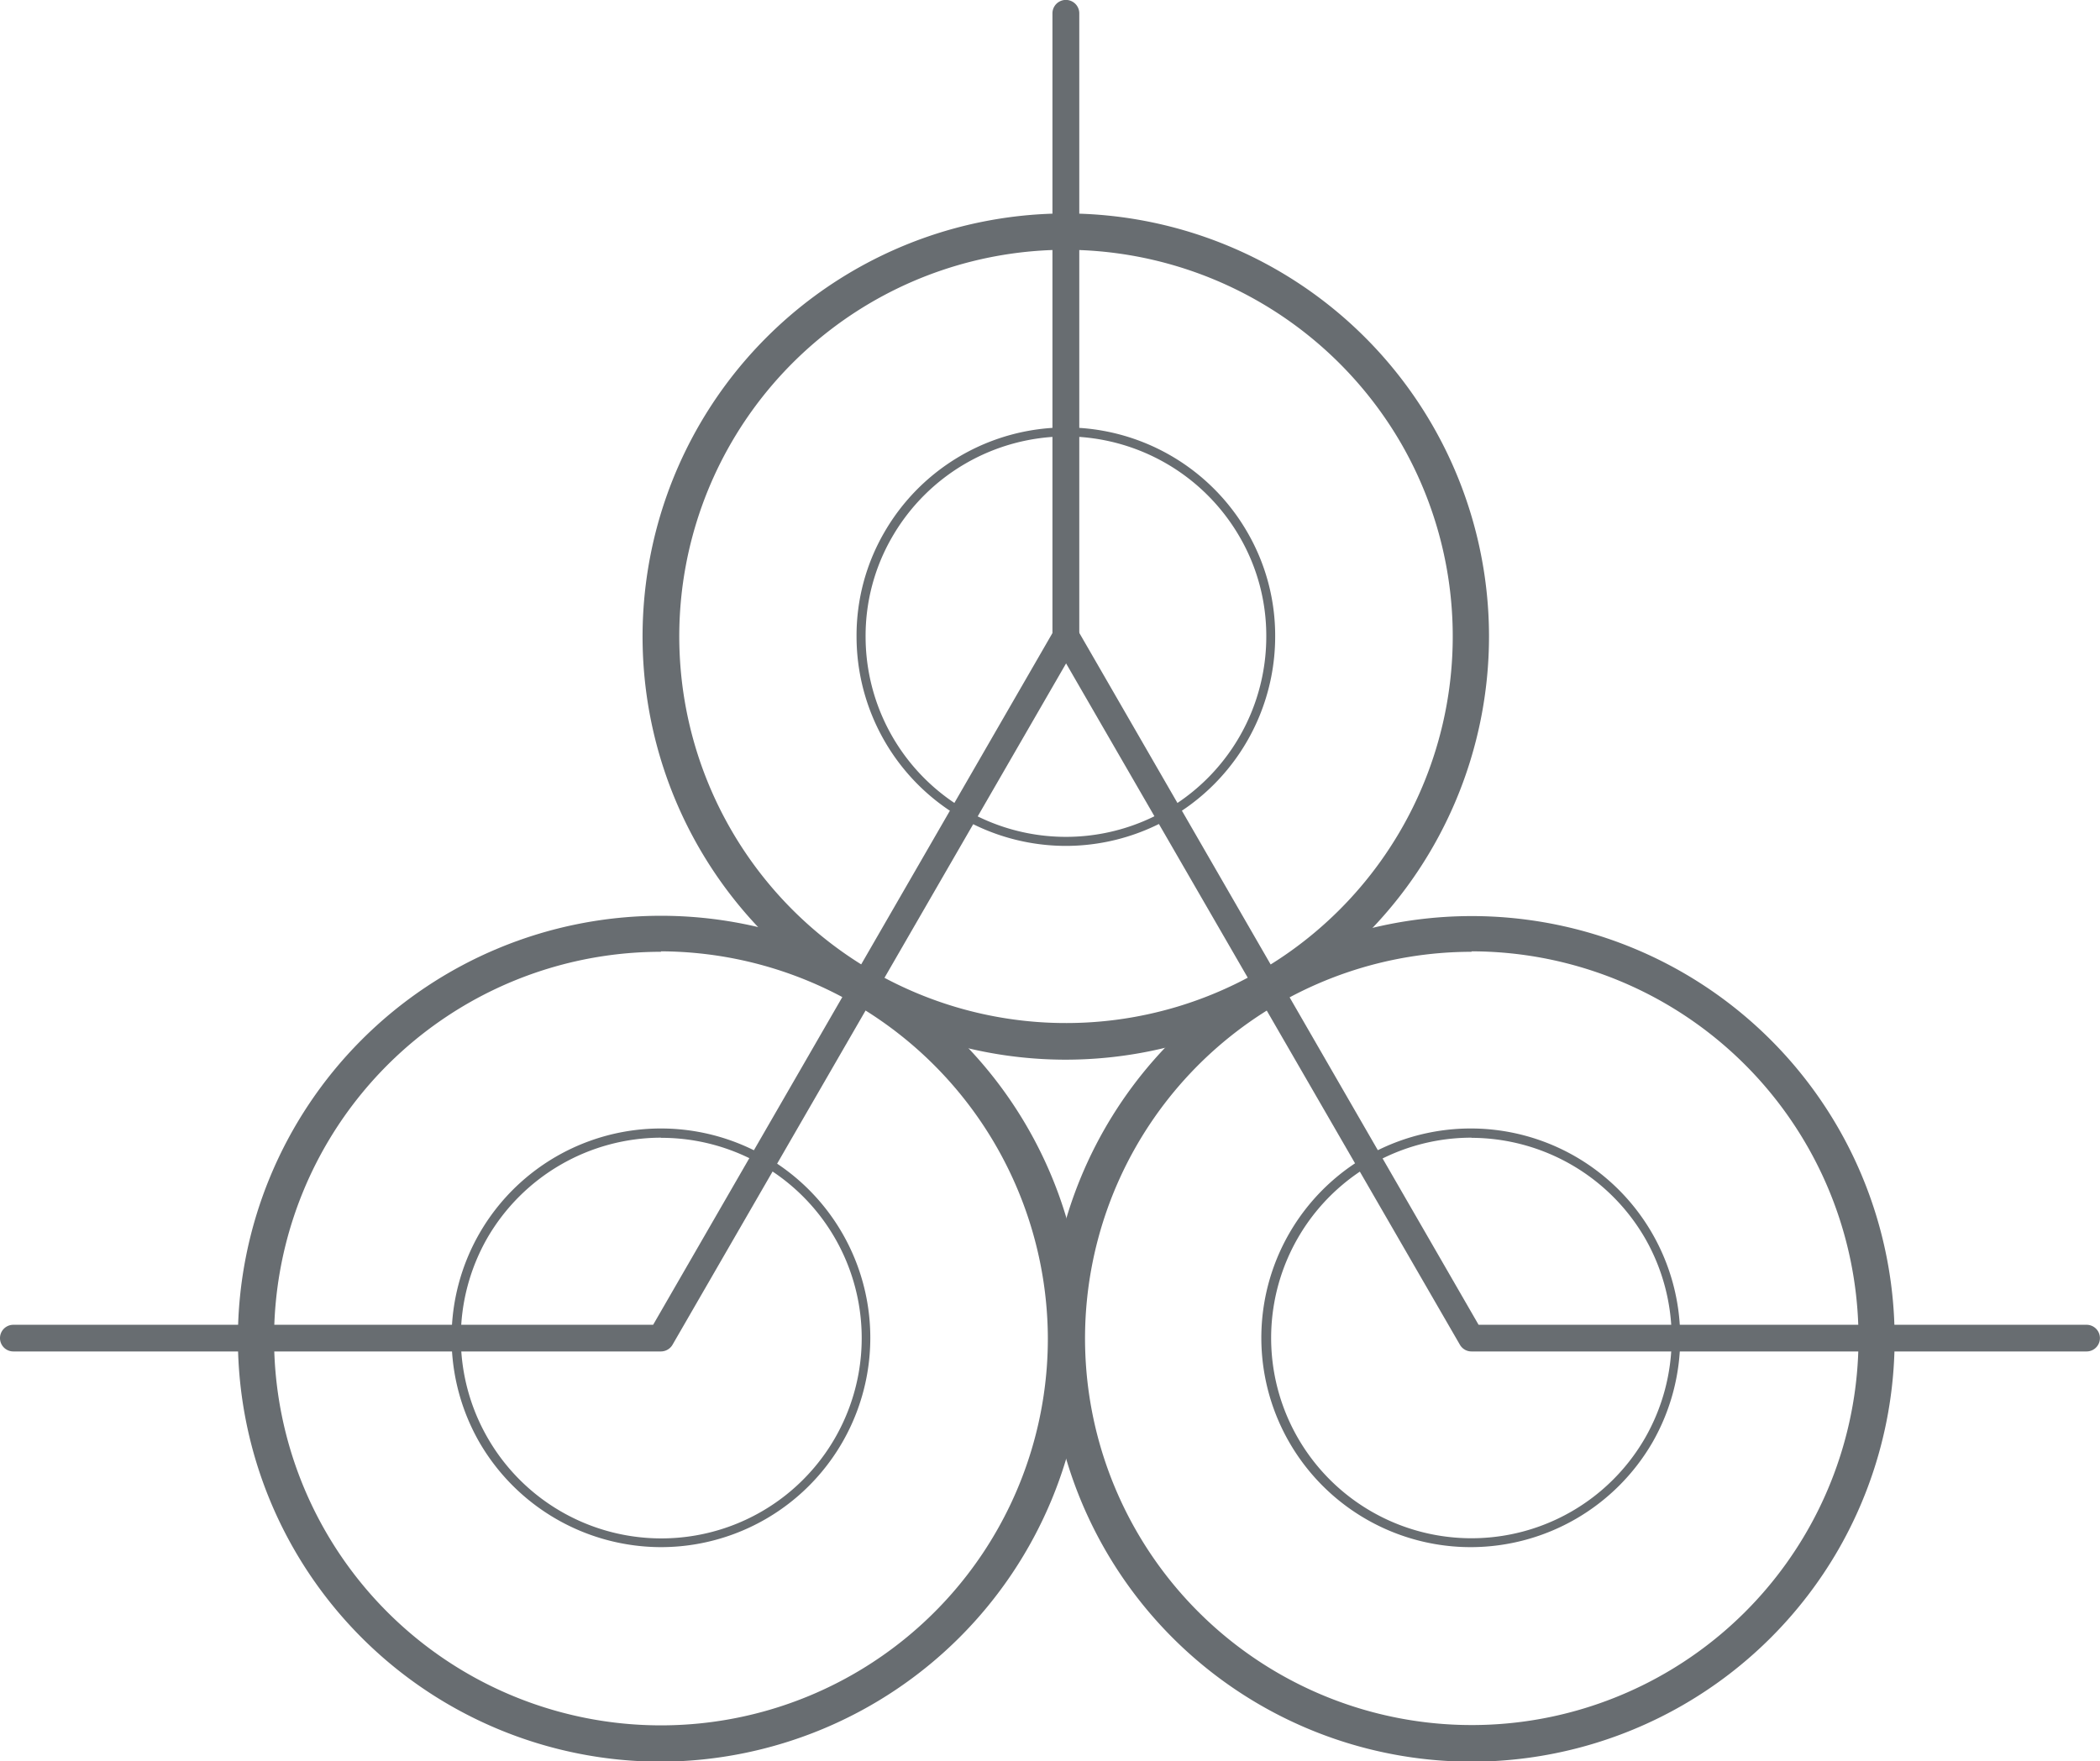 <svg id="Isolation_Mode" data-name="Isolation Mode" xmlns="http://www.w3.org/2000/svg" viewBox="0 0 137 114.93"><defs><style>.cls-1{fill:#686d71;}</style></defs><title>design_on_icon</title><path class="cls-1" d="M43.12,115a27.6,27.6,0,1,1,27.6-27.6A27.71,27.71,0,0,1,43.12,115Zm0-52.85A25.24,25.24,0,1,0,68.36,87.36,25.34,25.34,0,0,0,43.12,62.12Z" transform="translate(0 -0.04)"/><path class="cls-1" d="M43.12,101a13.72,13.72,0,0,1-11.85-6.85,13.7,13.7,0,0,1,0-13.61A13.66,13.66,0,1,1,43.12,101Zm0-26.72a13.13,13.13,0,0,0-11.33,6.55,13.1,13.1,0,0,0,0,13A13.07,13.07,0,1,0,43.12,74.29Z" transform="translate(0 -0.04)"/><path class="cls-1" d="M96,115a27.59,27.59,0,1,1,23.92-13.82A27.64,27.64,0,0,1,96,115Zm0-52.85a25.23,25.23,0,1,0,21.88,12.64A25.27,25.27,0,0,0,96,62.12Z" transform="translate(0 -0.04)"/><path class="cls-1" d="M96,101A13.66,13.66,0,1,1,107.8,80.55a13.69,13.69,0,0,1,0,13.62A13.72,13.72,0,0,1,96,101Zm0-26.72a13.07,13.07,0,1,0,11.33,19.58,13.1,13.1,0,0,0,0-13A13.13,13.13,0,0,0,96,74.29Z" transform="translate(0 -0.04)"/><path class="cls-1" d="M69.54,69.19a27.61,27.61,0,1,1,27.6-27.6A27.63,27.63,0,0,1,69.54,69.19Zm0-52.85A25.23,25.23,0,1,0,91.42,29,25.34,25.34,0,0,0,69.54,16.34Z" transform="translate(0 -0.04)"/><path class="cls-1" d="M69.54,55.24A13.67,13.67,0,0,1,55.88,41.59a13.42,13.42,0,0,1,1.81-6.81,13.67,13.67,0,0,1,23.69,0,13.45,13.45,0,0,1,1.81,6.81A13.67,13.67,0,0,1,69.54,55.24Zm0-26.72a13.12,13.12,0,0,0-11.33,6.55,12.85,12.85,0,0,0-1.74,6.51,13.07,13.07,0,0,0,26.14,0,12.84,12.84,0,0,0-1.74-6.51A13.12,13.12,0,0,0,69.54,28.52Z" transform="translate(0 -0.04)"/><path class="cls-1" d="M43.12,88.23H0.87a0.87,0.87,0,1,1,0-1.74H42.61L68.66,41.35V0.91a0.87,0.87,0,0,1,1.75,0V41.59a0.87,0.87,0,0,1-.11.44L43.87,87.8A0.88,0.88,0,0,1,43.12,88.23Z" transform="translate(0 -0.04)"/><path class="cls-1" d="M136.13,88.23H96a0.87,0.87,0,0,1-.76-0.44L68.78,42a0.87,0.87,0,0,1,1.51-.87L96.46,86.49h39.66A0.87,0.87,0,0,1,136.13,88.23Z" transform="translate(0 -0.04)"/></svg>